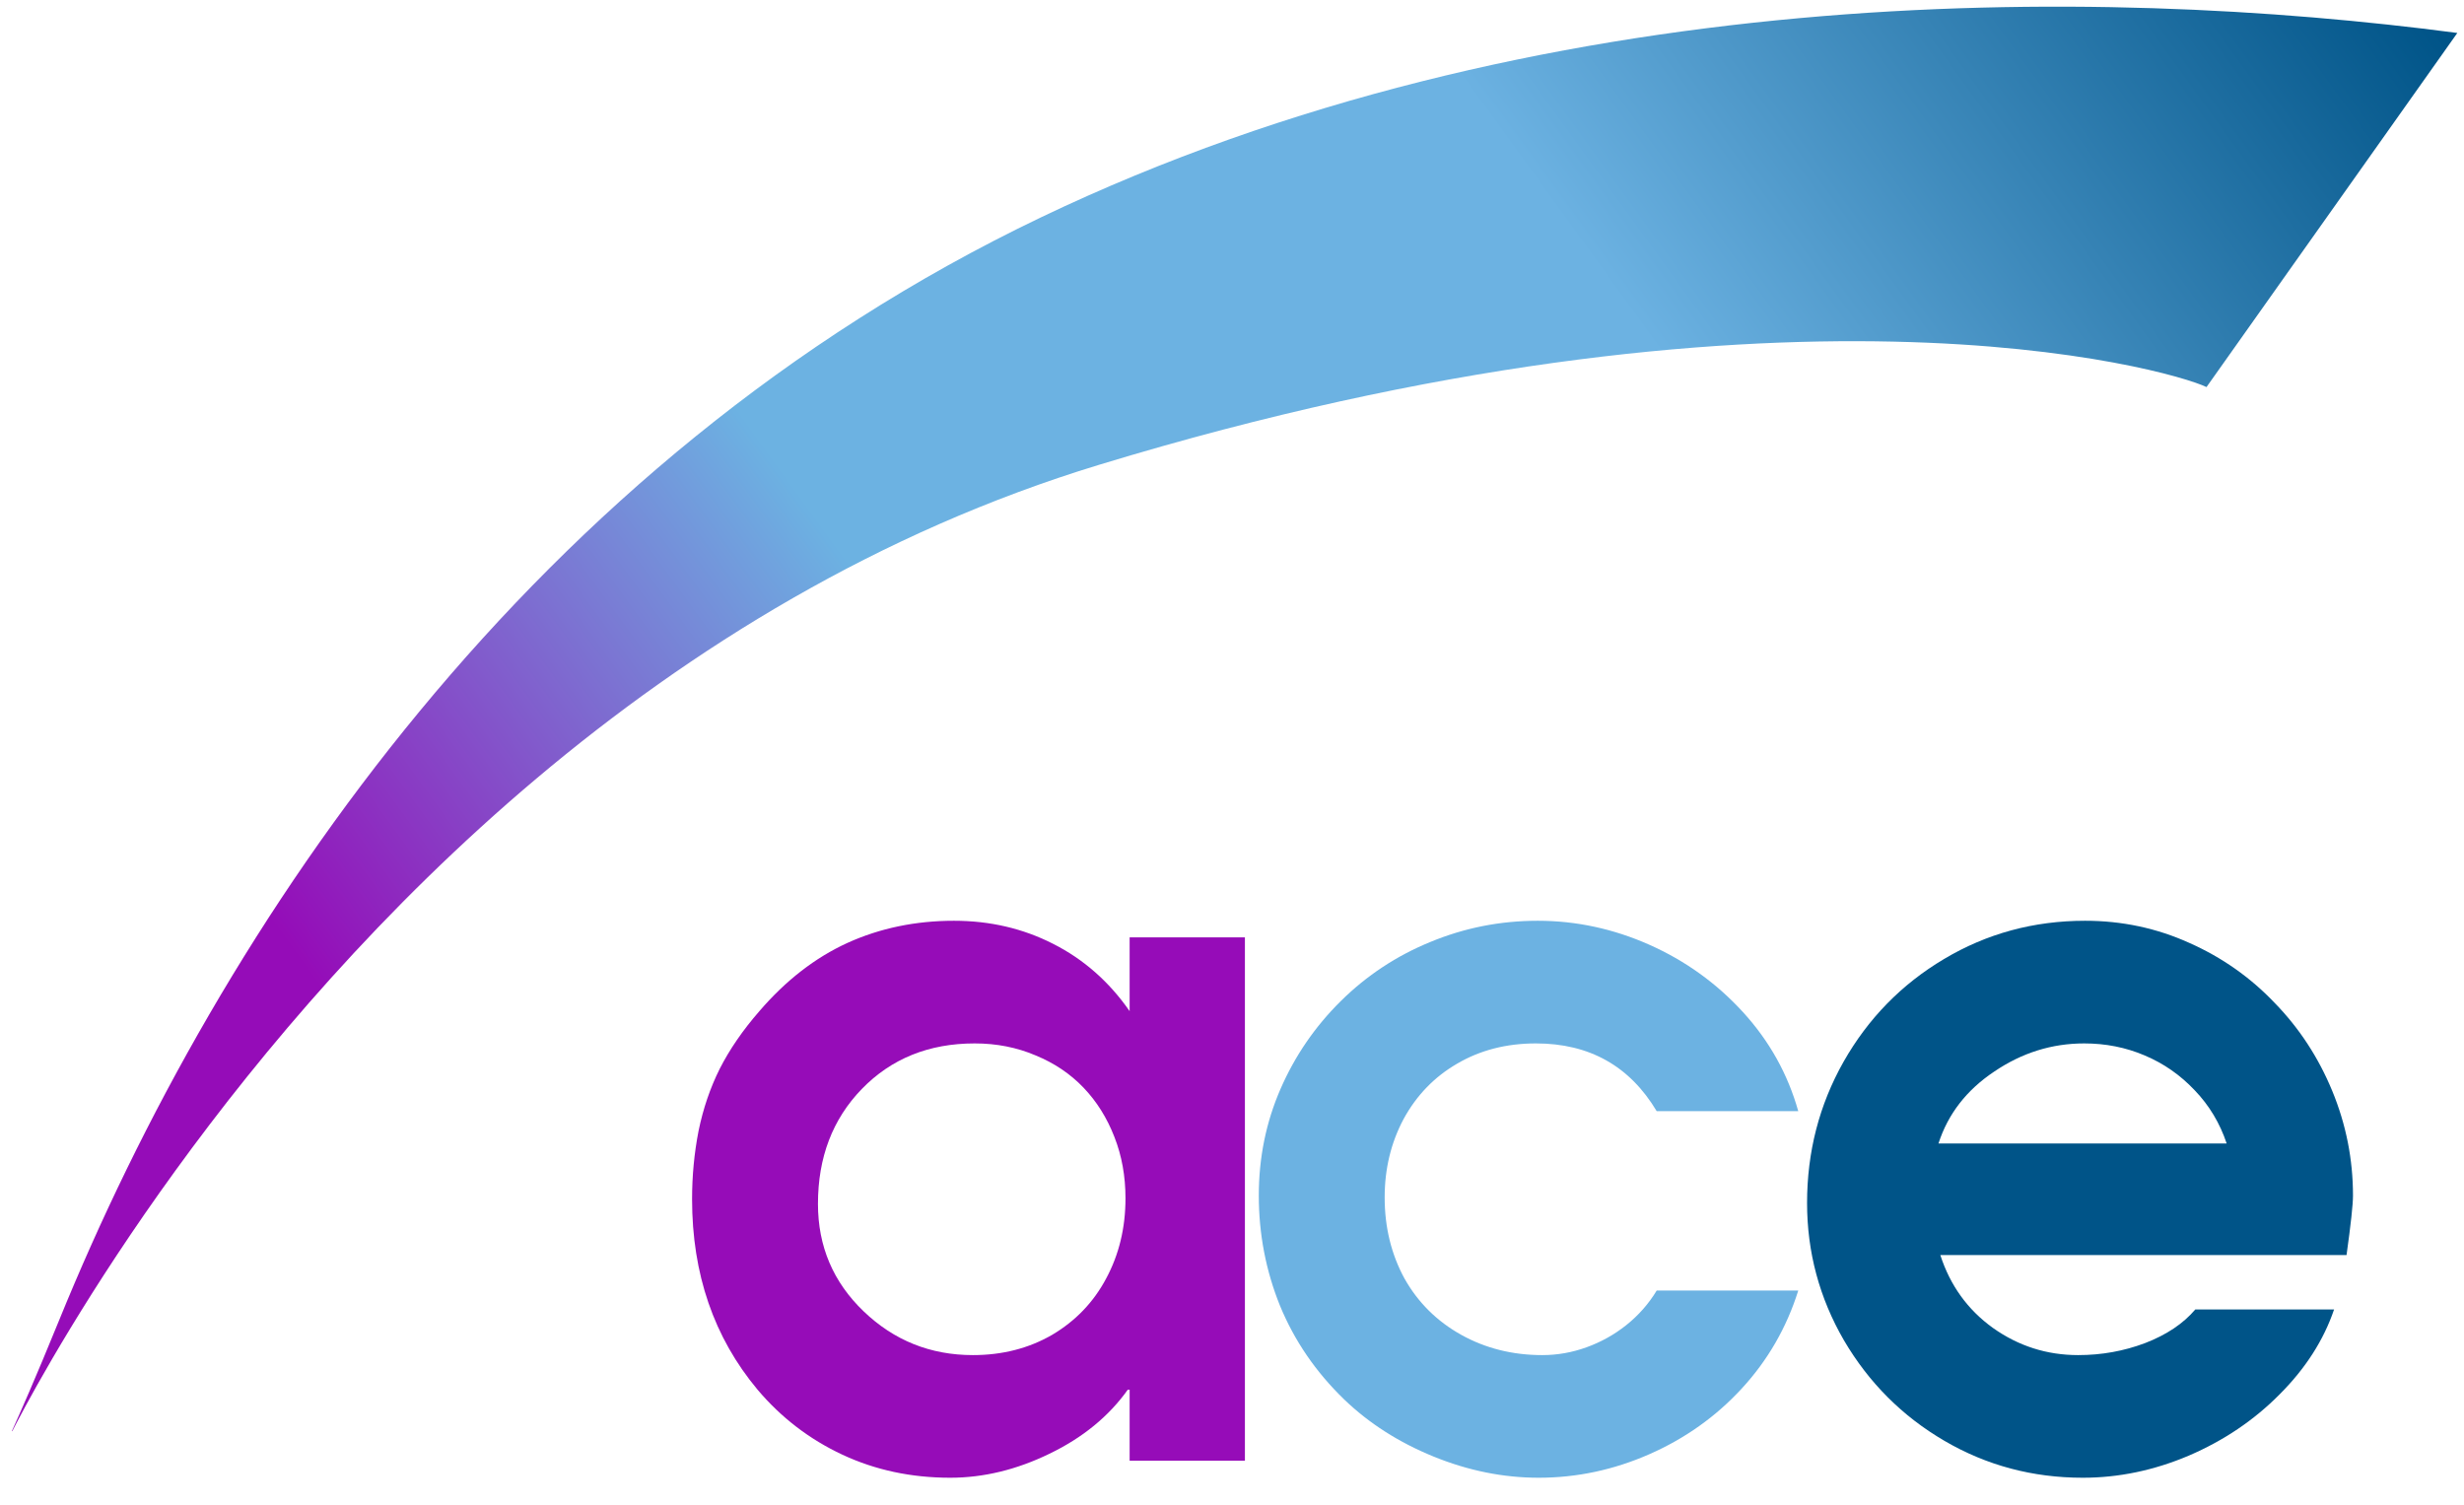 <svg width="167" height="102" viewBox="0 0 167 102" fill="none" xmlns="http://www.w3.org/2000/svg">
<path d="M84.375 63.531V99H76.562V94.188H76.438C75.146 96 73.375 97.448 71.125 98.531C68.896 99.615 66.656 100.156 64.406 100.156C61.76 100.156 59.323 99.635 57.094 98.594C54.865 97.552 52.948 96.083 51.344 94.188C48.385 90.646 46.906 86.344 46.906 81.281C46.906 79.698 47.052 78.156 47.344 76.656C47.656 75.135 48.135 73.729 48.781 72.438C49.448 71.125 50.344 69.823 51.469 68.531C53.26 66.448 55.25 64.906 57.438 63.906C59.646 62.906 62.052 62.406 64.656 62.406C67.094 62.406 69.333 62.927 71.375 63.969C73.438 65.01 75.167 66.531 76.562 68.531V63.531H84.375ZM76.281 81.219C76.281 79.719 76.031 78.333 75.531 77.062C75.031 75.771 74.333 74.656 73.438 73.719C72.542 72.781 71.458 72.052 70.188 71.531C68.917 70.99 67.542 70.719 66.062 70.719C62.958 70.719 60.406 71.75 58.406 73.812C56.427 75.854 55.438 78.448 55.438 81.594C55.438 84.469 56.469 86.896 58.531 88.875C60.594 90.854 63.062 91.844 65.938 91.844C67.938 91.844 69.729 91.385 71.312 90.469C72.896 89.531 74.115 88.26 74.969 86.656C75.844 85.031 76.281 83.219 76.281 81.219Z" fill="#960CB8"/>
<path d="M112.285 87.469H121.879C121.087 89.99 119.806 92.208 118.035 94.125C116.285 96.021 114.202 97.5 111.785 98.562C109.368 99.625 106.868 100.156 104.285 100.156C101.889 100.156 99.514 99.677 97.16 98.719C94.806 97.76 92.785 96.469 91.097 94.844C89.181 92.99 87.733 90.875 86.754 88.5C85.795 86.125 85.316 83.635 85.316 81.031C85.316 78.469 85.806 76.062 86.785 73.812C87.764 71.562 89.129 69.573 90.879 67.844C92.629 66.115 94.65 64.781 96.941 63.844C99.254 62.885 101.681 62.406 104.222 62.406C106.827 62.406 109.347 62.948 111.785 64.031C114.222 65.115 116.337 66.635 118.129 68.594C119.92 70.552 121.17 72.792 121.879 75.312H112.285C110.452 72.25 107.722 70.719 104.097 70.719C102.097 70.719 100.316 71.177 98.754 72.094C97.212 72.99 96.004 74.24 95.129 75.844C94.275 77.448 93.847 79.219 93.847 81.156C93.847 83.177 94.295 85.01 95.191 86.656C96.108 88.281 97.389 89.552 99.035 90.469C100.681 91.385 102.514 91.844 104.535 91.844C105.556 91.844 106.556 91.667 107.535 91.312C108.514 90.958 109.41 90.458 110.222 89.812C111.056 89.146 111.743 88.365 112.285 87.469Z" fill="#6CB2E2"/>
<path d="M159.039 85.062H131.507C132.174 87.125 133.362 88.771 135.07 90C136.799 91.229 138.726 91.844 140.851 91.844C142.435 91.844 143.945 91.573 145.382 91.031C146.841 90.469 147.976 89.708 148.789 88.75H158.195C157.487 90.833 156.257 92.75 154.507 94.5C152.778 96.25 150.726 97.635 148.351 98.656C145.997 99.656 143.601 100.156 141.164 100.156C137.768 100.156 134.643 99.323 131.789 97.656C128.935 95.99 126.664 93.719 124.976 90.844C123.31 87.969 122.476 84.865 122.476 81.531C122.476 78.073 123.299 74.885 124.945 71.969C126.612 69.031 128.882 66.708 131.757 65C134.653 63.271 137.841 62.406 141.32 62.406C143.82 62.406 146.174 62.906 148.382 63.906C150.591 64.885 152.518 66.24 154.164 67.969C155.83 69.677 157.132 71.667 158.07 73.938C159.007 76.208 159.476 78.573 159.476 81.031C159.476 81.635 159.33 82.979 159.039 85.062ZM131.382 77.5H150.914C150.455 76.125 149.737 74.927 148.757 73.906C147.778 72.865 146.643 72.073 145.351 71.531C144.08 70.99 142.716 70.719 141.257 70.719C139.07 70.719 137.039 71.354 135.164 72.625C133.289 73.875 132.028 75.5 131.382 77.5Z" fill="#005488"/>
<g clip-path="url(#clip0_12_744)">
<g clip-path="url(#clip1_12_744)">
<path d="M166.548 2.234L149.548 26.234C147 25 120.5 17.5 74.5 31.5C14.599 49.731 -9.01 121.433 4 89.5C15 62.5 36.051 31.234 70.548 14.734C104.246 -1.384 142 -1 166.548 2.234Z" fill="url(#paint0_linear_12_744)"/>
</g>
</g>
<defs>
<linearGradient id="paint0_linear_12_744" x1="166.051" y1="3.314" x2="17.082" y2="111.116" gradientUnits="userSpaceOnUse">
<stop stop-color="#005488"/>
<stop offset="0.302" stop-color="#6CB2E2"/>
<stop offset="0.589" stop-color="#6CB2E2"/>
<stop offset="0.839" stop-color="#950CB8"/>
</linearGradient>
<clipPath id="clip0_12_744">
<rect width="167" height="97" fill="white"/>
</clipPath>
<clipPath id="clip1_12_744">
<rect width="167.089" height="99.346" fill="white" transform="translate(0.41 0.073)"/>
</clipPath>
</defs>
</svg>
